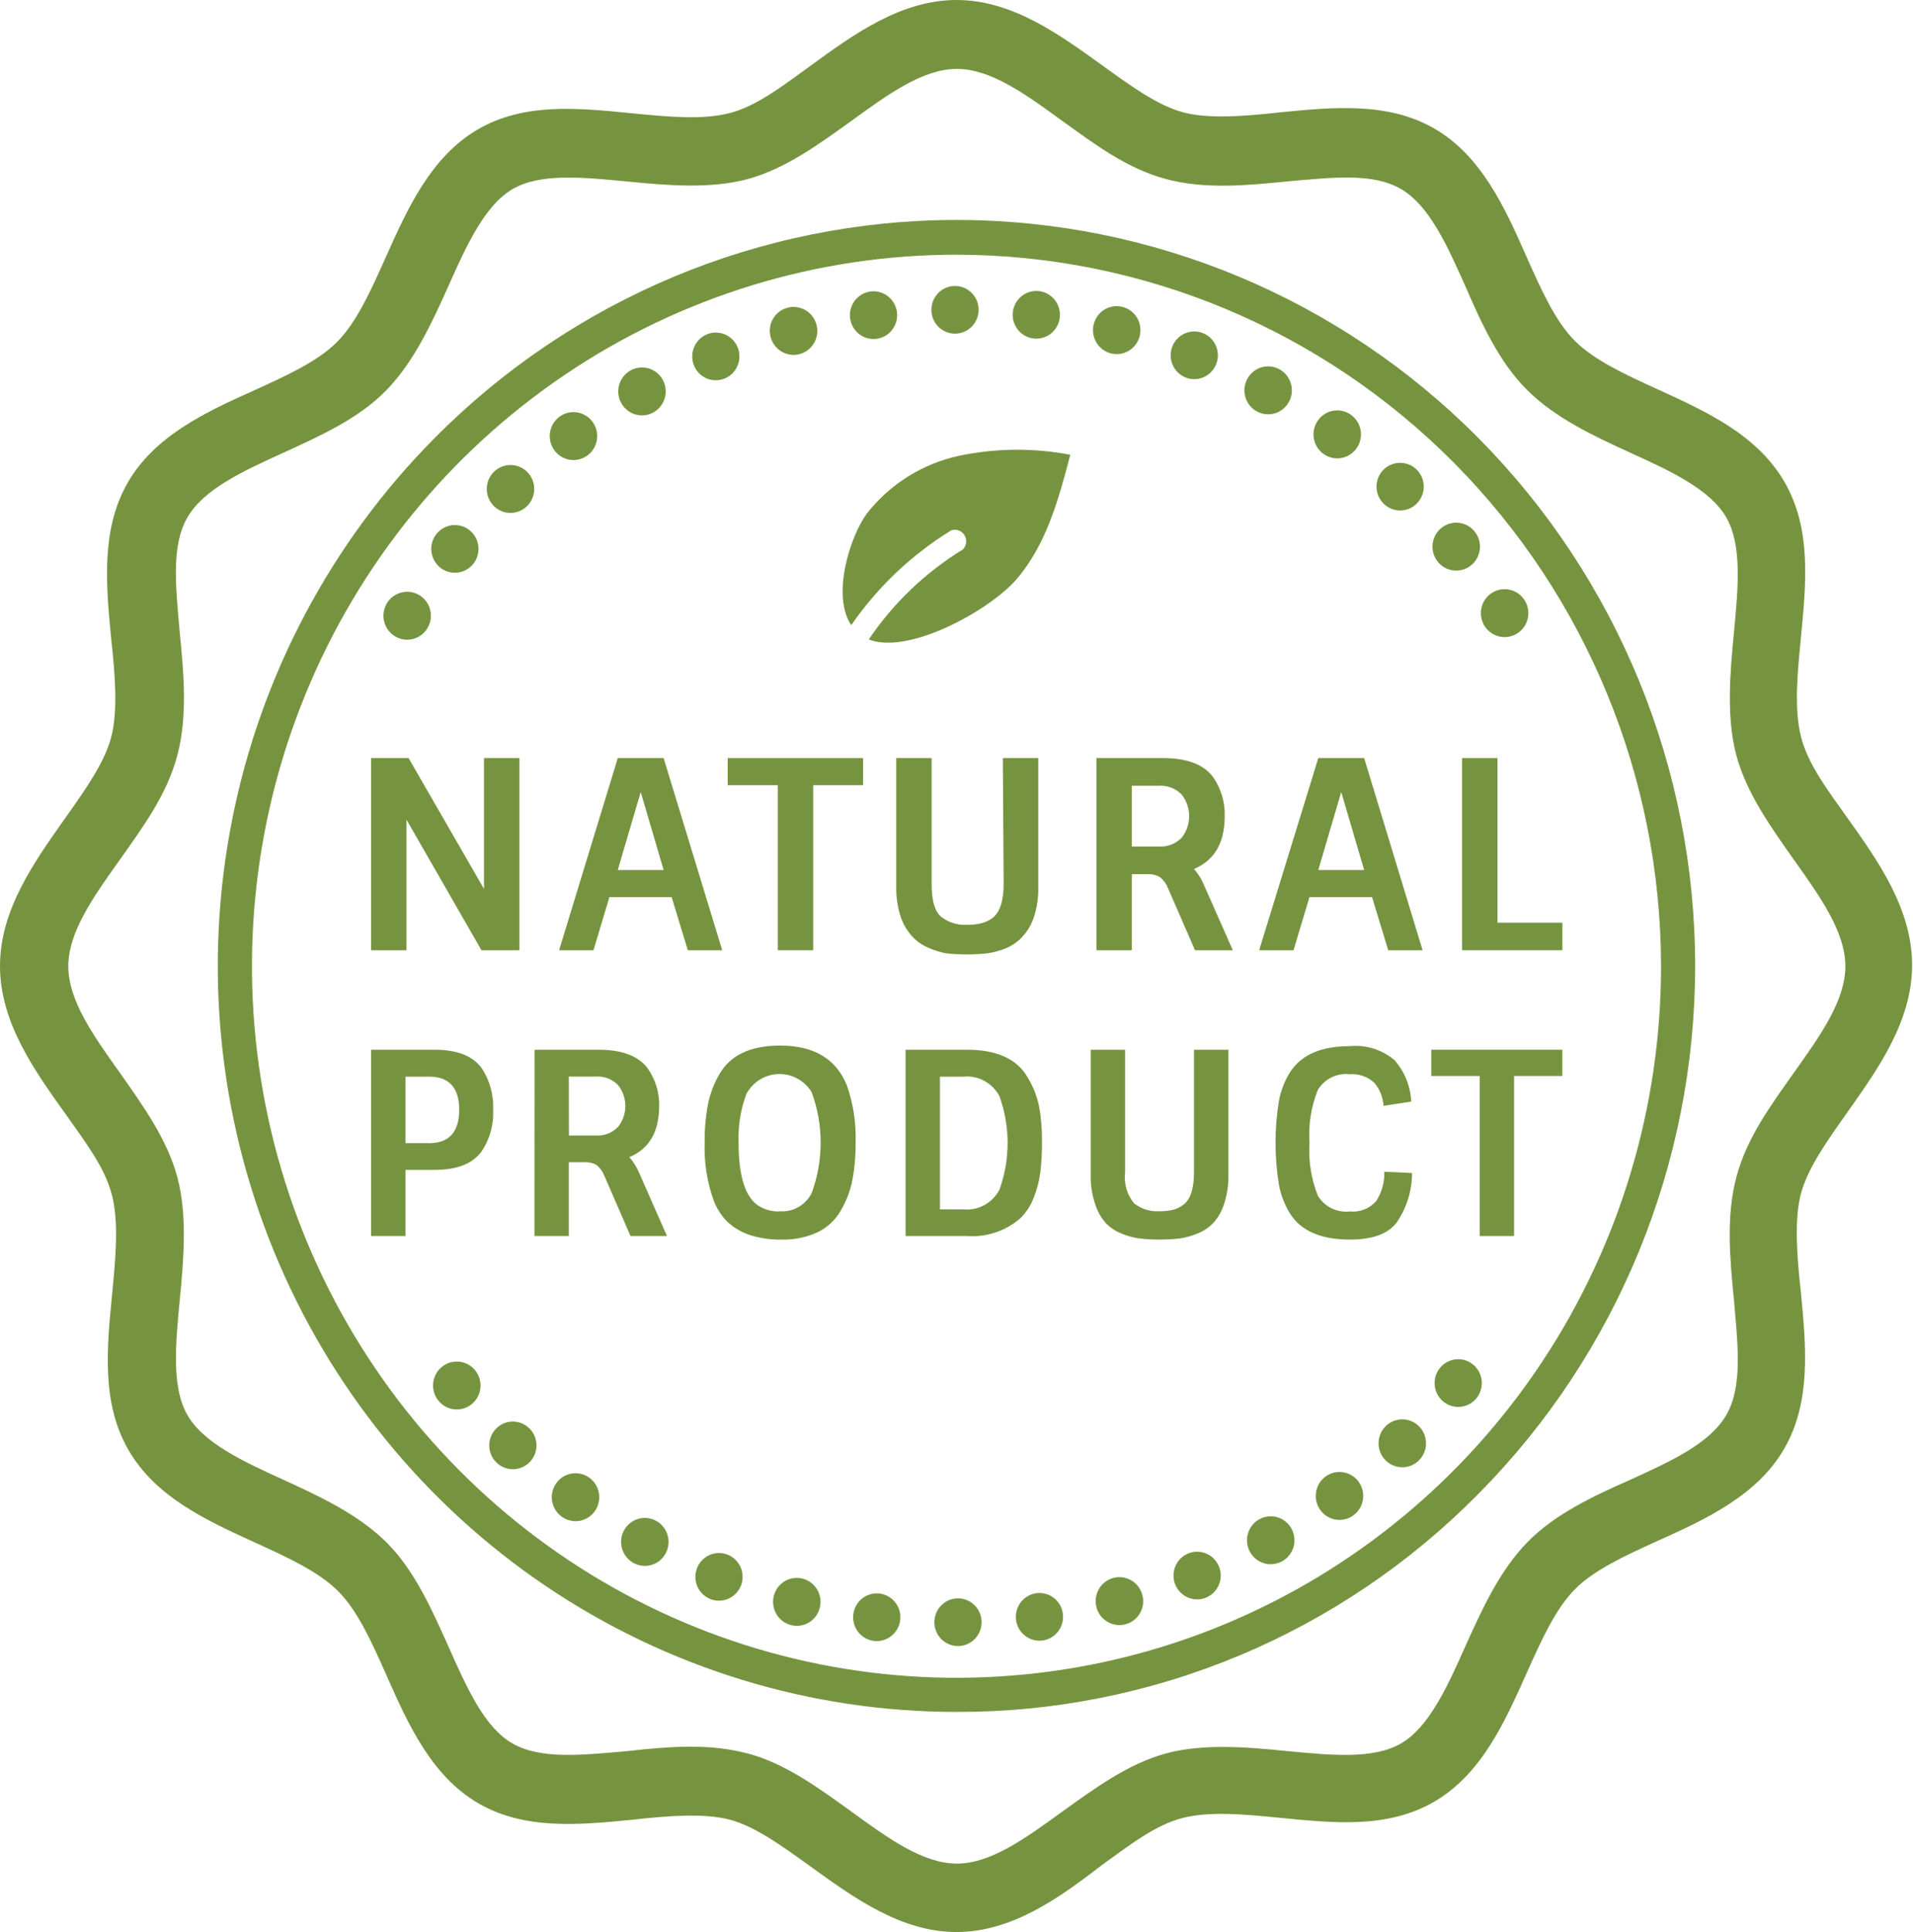 <svg width="104" height="105" viewBox="0 0 104 105" fill="none" xmlns="http://www.w3.org/2000/svg">
<g clip-path="url(#clip0_1563_1341)">
<path d="M51.919 18.133C52.628 18.133 53.202 17.553 53.202 16.837C53.202 16.121 52.628 15.541 51.919 15.541C51.209 15.541 50.635 16.121 50.635 16.837C50.635 17.553 51.209 18.133 51.919 18.133Z" fill="#76943F"/>
<path d="M47.325 15.843C47.577 15.81 47.833 15.853 48.06 15.967C48.287 16.081 48.476 16.261 48.602 16.483C48.729 16.705 48.787 16.96 48.77 17.216C48.752 17.472 48.661 17.716 48.506 17.919C48.351 18.122 48.14 18.274 47.899 18.356C47.659 18.438 47.4 18.446 47.155 18.38C46.91 18.313 46.69 18.174 46.523 17.982C46.355 17.789 46.249 17.55 46.216 17.296C46.194 17.127 46.205 16.955 46.249 16.791C46.293 16.626 46.369 16.472 46.472 16.337C46.575 16.202 46.703 16.089 46.85 16.004C46.996 15.919 47.158 15.864 47.325 15.843Z" fill="#76943F"/>
<path d="M42.814 16.724C43.061 16.659 43.322 16.669 43.564 16.753C43.806 16.837 44.017 16.992 44.171 17.198C44.325 17.404 44.416 17.652 44.43 17.909C44.445 18.167 44.383 18.423 44.254 18.646C44.124 18.868 43.931 19.046 43.701 19.158C43.471 19.27 43.212 19.31 42.959 19.273C42.706 19.237 42.47 19.125 42.28 18.952C42.09 18.78 41.955 18.554 41.892 18.304C41.849 18.139 41.839 17.967 41.862 17.798C41.885 17.629 41.941 17.467 42.027 17.32C42.112 17.173 42.226 17.045 42.361 16.943C42.496 16.84 42.65 16.766 42.814 16.724Z" fill="#76943F"/>
<path d="M38.445 18.164C38.681 18.07 38.94 18.049 39.187 18.104C39.435 18.158 39.661 18.285 39.838 18.47C40.014 18.654 40.132 18.886 40.178 19.138C40.223 19.39 40.194 19.65 40.093 19.885C39.992 20.12 39.825 20.32 39.612 20.459C39.399 20.598 39.15 20.67 38.896 20.666C38.642 20.663 38.396 20.583 38.187 20.438C37.978 20.293 37.816 20.088 37.722 19.85C37.597 19.53 37.603 19.172 37.739 18.857C37.874 18.541 38.128 18.292 38.445 18.164Z" fill="#76943F"/>
<path d="M34.274 20.134C34.497 20.009 34.752 19.953 35.007 19.974C35.262 19.995 35.505 20.092 35.705 20.253C35.905 20.414 36.053 20.631 36.13 20.877C36.208 21.123 36.212 21.386 36.141 21.634C36.069 21.882 35.927 22.103 35.731 22.269C35.536 22.435 35.296 22.539 35.042 22.567C34.788 22.595 34.531 22.546 34.304 22.427C34.078 22.307 33.891 22.122 33.769 21.896C33.606 21.595 33.568 21.24 33.662 20.91C33.757 20.58 33.977 20.301 34.274 20.134Z" fill="#76943F"/>
<path d="M30.412 22.651C30.618 22.498 30.864 22.41 31.119 22.399C31.375 22.387 31.628 22.453 31.846 22.587C32.065 22.72 32.239 22.917 32.347 23.151C32.454 23.385 32.491 23.646 32.451 23.901C32.412 24.156 32.298 24.393 32.125 24.583C31.952 24.773 31.726 24.906 31.478 24.966C31.229 25.027 30.969 25.011 30.729 24.921C30.489 24.832 30.281 24.672 30.131 24.463C29.932 24.185 29.85 23.838 29.902 23.499C29.955 23.159 30.138 22.855 30.412 22.651Z" fill="#76943F"/>
<path d="M26.881 25.614C27.069 25.44 27.304 25.326 27.556 25.287C27.809 25.247 28.067 25.285 28.298 25.394C28.53 25.503 28.724 25.678 28.856 25.899C28.988 26.119 29.053 26.374 29.042 26.632C29.03 26.889 28.944 27.138 28.792 27.345C28.641 27.553 28.432 27.711 28.192 27.799C27.952 27.886 27.692 27.9 27.444 27.838C27.196 27.777 26.972 27.642 26.8 27.451C26.57 27.197 26.449 26.86 26.464 26.516C26.479 26.172 26.629 25.847 26.881 25.614Z" fill="#76943F"/>
<path d="M23.738 29.007C23.9 28.809 24.116 28.664 24.359 28.59C24.602 28.516 24.861 28.517 25.104 28.592C25.347 28.667 25.562 28.812 25.723 29.011C25.884 29.209 25.983 29.452 26.007 29.707C26.031 29.962 25.98 30.219 25.86 30.445C25.74 30.67 25.556 30.855 25.332 30.976C25.108 31.096 24.854 31.147 24.601 31.121C24.348 31.095 24.109 30.995 23.913 30.832C23.783 30.724 23.675 30.59 23.596 30.44C23.517 30.29 23.468 30.125 23.451 29.956C23.435 29.786 23.452 29.615 23.501 29.453C23.551 29.29 23.631 29.138 23.738 29.007Z" fill="#76943F"/>
<path d="M21.044 32.769C21.18 32.551 21.378 32.379 21.611 32.274C21.844 32.169 22.103 32.136 22.355 32.18C22.607 32.224 22.84 32.342 23.025 32.52C23.21 32.697 23.338 32.927 23.394 33.178C23.45 33.43 23.431 33.693 23.339 33.933C23.247 34.173 23.086 34.381 22.877 34.529C22.668 34.678 22.421 34.76 22.165 34.766C21.91 34.772 21.659 34.701 21.443 34.562C21.155 34.377 20.952 34.085 20.877 33.749C20.802 33.413 20.863 33.061 21.044 32.769Z" fill="#76943F"/>
<path d="M23.842 76.132C23.678 75.934 23.577 75.692 23.55 75.435C23.523 75.179 23.573 74.92 23.691 74.692C23.81 74.464 23.994 74.276 24.218 74.154C24.442 74.031 24.698 73.978 24.952 74.002C25.206 74.025 25.448 74.125 25.646 74.287C25.844 74.45 25.99 74.668 26.066 74.915C26.141 75.161 26.142 75.424 26.069 75.671C25.996 75.918 25.852 76.138 25.655 76.302C25.392 76.522 25.054 76.627 24.714 76.595C24.374 76.564 24.06 76.397 23.842 76.132Z" fill="#76943F"/>
<path d="M27.003 79.499C26.818 79.323 26.688 79.096 26.631 78.847C26.573 78.597 26.591 78.335 26.681 78.096C26.77 77.856 26.929 77.648 27.135 77.499C27.342 77.35 27.588 77.266 27.842 77.258C28.096 77.251 28.346 77.319 28.561 77.455C28.777 77.591 28.948 77.788 29.052 78.022C29.156 78.255 29.19 78.515 29.148 78.768C29.106 79.021 28.99 79.256 28.816 79.442C28.582 79.691 28.261 79.836 27.921 79.847C27.581 79.858 27.252 79.733 27.003 79.499Z" fill="#76943F"/>
<path d="M30.535 82.425C30.328 82.275 30.169 82.065 30.08 81.824C29.99 81.582 29.974 81.319 30.033 81.068C30.092 80.817 30.223 80.589 30.41 80.413C30.598 80.238 30.832 80.122 31.085 80.082C31.337 80.041 31.596 80.077 31.828 80.185C32.06 80.293 32.255 80.468 32.388 80.688C32.522 80.908 32.587 81.163 32.577 81.421C32.567 81.679 32.481 81.928 32.33 82.136C32.231 82.274 32.106 82.391 31.962 82.481C31.819 82.57 31.659 82.63 31.492 82.657C31.325 82.683 31.155 82.677 30.991 82.637C30.826 82.597 30.672 82.525 30.535 82.425Z" fill="#76943F"/>
<path d="M34.438 84.941C34.213 84.817 34.03 84.629 33.912 84.4C33.794 84.172 33.745 83.912 33.773 83.656C33.801 83.399 33.904 83.157 34.068 82.959C34.233 82.762 34.452 82.618 34.697 82.546C34.943 82.475 35.204 82.478 35.447 82.557C35.691 82.635 35.906 82.785 36.065 82.987C36.224 83.189 36.32 83.434 36.341 83.691C36.362 83.948 36.307 84.206 36.183 84.431C36.101 84.58 35.992 84.712 35.86 84.818C35.728 84.925 35.577 85.004 35.415 85.051C35.253 85.099 35.083 85.113 34.915 85.094C34.748 85.075 34.585 85.023 34.438 84.941Z" fill="#76943F"/>
<path d="M38.602 86.898C38.367 86.801 38.165 86.635 38.023 86.422C37.881 86.209 37.805 85.958 37.805 85.701C37.804 85.444 37.879 85.193 38.02 84.98C38.161 84.766 38.362 84.599 38.597 84.501C38.832 84.403 39.091 84.377 39.34 84.427C39.59 84.478 39.819 84.602 39.998 84.784C40.178 84.966 40.3 85.198 40.348 85.45C40.397 85.702 40.371 85.963 40.272 86.2C40.14 86.514 39.891 86.763 39.579 86.894C39.266 87.024 38.916 87.026 38.602 86.898Z" fill="#76943F"/>
<path d="M43.002 88.319C42.755 88.256 42.531 88.12 42.36 87.929C42.189 87.737 42.078 87.499 42.041 87.244C42.004 86.989 42.043 86.728 42.153 86.495C42.263 86.263 42.439 86.068 42.659 85.936C42.879 85.805 43.132 85.742 43.387 85.756C43.642 85.77 43.887 85.86 44.092 86.015C44.296 86.169 44.45 86.382 44.535 86.625C44.619 86.869 44.63 87.132 44.566 87.382C44.525 87.547 44.452 87.703 44.35 87.84C44.249 87.976 44.123 88.091 43.977 88.178C43.832 88.266 43.671 88.323 43.504 88.347C43.336 88.371 43.166 88.362 43.002 88.319Z" fill="#76943F"/>
<path d="M47.494 89.177C47.241 89.142 47.005 89.033 46.814 88.862C46.623 88.692 46.486 88.468 46.422 88.219C46.358 87.969 46.369 87.707 46.453 87.464C46.537 87.221 46.691 87.009 46.895 86.854C47.099 86.7 47.344 86.611 47.599 86.597C47.853 86.584 48.106 86.648 48.325 86.78C48.543 86.912 48.718 87.108 48.827 87.34C48.935 87.573 48.972 87.834 48.934 88.088C48.883 88.424 48.703 88.726 48.434 88.929C48.165 89.133 47.827 89.222 47.494 89.177Z" fill="#76943F"/>
<path d="M52.081 89.459C52.79 89.459 53.364 88.878 53.364 88.162C53.364 87.447 52.79 86.866 52.081 86.866C51.372 86.866 50.797 87.447 50.797 88.162C50.797 88.878 51.372 89.459 52.081 89.459Z" fill="#76943F"/>
<path d="M56.674 89.157C56.422 89.19 56.167 89.146 55.939 89.032C55.712 88.918 55.523 88.739 55.397 88.517C55.271 88.294 55.212 88.039 55.23 87.784C55.247 87.528 55.339 87.283 55.493 87.08C55.648 86.877 55.859 86.725 56.1 86.643C56.34 86.561 56.599 86.553 56.844 86.62C57.09 86.687 57.31 86.825 57.477 87.018C57.644 87.211 57.751 87.449 57.783 87.704C57.805 87.873 57.794 88.044 57.75 88.209C57.706 88.373 57.63 88.528 57.527 88.662C57.424 88.797 57.296 88.911 57.149 88.996C57.003 89.08 56.842 89.135 56.674 89.157Z" fill="#76943F"/>
<path d="M61.185 88.275C60.937 88.341 60.676 88.331 60.435 88.246C60.193 88.162 59.982 88.007 59.828 87.801C59.673 87.595 59.583 87.348 59.569 87.09C59.554 86.832 59.615 86.576 59.745 86.354C59.875 86.132 60.067 85.953 60.298 85.841C60.528 85.73 60.786 85.689 61.039 85.726C61.292 85.763 61.529 85.874 61.719 86.047C61.909 86.22 62.044 86.445 62.107 86.696C62.15 86.861 62.16 87.032 62.137 87.201C62.114 87.37 62.058 87.533 61.972 87.68C61.886 87.826 61.773 87.955 61.637 88.057C61.502 88.159 61.348 88.233 61.185 88.275Z" fill="#76943F"/>
<path d="M65.081 86.922C65.79 86.922 66.365 86.342 66.365 85.626C66.365 84.91 65.79 84.33 65.081 84.33C64.372 84.33 63.797 84.91 63.797 85.626C63.797 86.342 64.372 86.922 65.081 86.922Z" fill="#76943F"/>
<path d="M69.711 84.847C69.487 84.972 69.232 85.028 68.977 85.007C68.723 84.986 68.48 84.888 68.28 84.728C68.08 84.567 67.931 84.35 67.854 84.104C67.776 83.858 67.773 83.595 67.844 83.347C67.915 83.099 68.057 82.878 68.253 82.712C68.448 82.546 68.689 82.442 68.943 82.414C69.197 82.386 69.454 82.435 69.68 82.554C69.907 82.674 70.093 82.858 70.215 83.085C70.378 83.386 70.417 83.741 70.322 84.071C70.228 84.401 70.008 84.68 69.711 84.847Z" fill="#76943F"/>
<path d="M73.586 82.348C73.38 82.501 73.134 82.589 72.879 82.601C72.623 82.612 72.37 82.547 72.152 82.413C71.933 82.279 71.759 82.082 71.651 81.849C71.544 81.615 71.507 81.353 71.547 81.098C71.586 80.844 71.7 80.606 71.873 80.416C72.046 80.227 72.272 80.093 72.52 80.033C72.769 79.973 73.029 79.989 73.269 80.078C73.509 80.168 73.717 80.327 73.867 80.536C74.066 80.815 74.148 81.161 74.096 81.501C74.043 81.84 73.86 82.145 73.586 82.348Z" fill="#76943F"/>
<path d="M77.121 79.386C76.935 79.563 76.702 79.681 76.45 79.723C76.198 79.766 75.939 79.733 75.706 79.627C75.474 79.521 75.277 79.348 75.141 79.13C75.006 78.911 74.938 78.657 74.946 78.399C74.954 78.141 75.037 77.892 75.186 77.682C75.334 77.472 75.541 77.312 75.78 77.221C76.019 77.13 76.279 77.112 76.528 77.171C76.776 77.229 77.002 77.361 77.177 77.549C77.41 77.8 77.535 78.135 77.525 78.479C77.514 78.824 77.369 79.15 77.121 79.386Z" fill="#76943F"/>
<path d="M80.264 75.993C80.102 76.19 79.886 76.334 79.643 76.407C79.4 76.481 79.141 76.479 78.898 76.404C78.656 76.329 78.441 76.183 78.281 75.984C78.121 75.786 78.022 75.544 77.998 75.289C77.974 75.035 78.025 74.778 78.145 74.553C78.264 74.327 78.448 74.142 78.671 74.022C78.895 73.901 79.149 73.85 79.401 73.875C79.654 73.9 79.893 74 80.089 74.162C80.22 74.271 80.329 74.404 80.409 74.555C80.488 74.706 80.538 74.871 80.554 75.041C80.57 75.211 80.553 75.383 80.503 75.546C80.453 75.71 80.372 75.862 80.264 75.993Z" fill="#76943F"/>
<path d="M82.886 32.623C83.023 32.84 83.093 33.094 83.088 33.352C83.082 33.61 83 33.86 82.853 34.071C82.707 34.282 82.501 34.444 82.263 34.537C82.025 34.63 81.764 34.649 81.515 34.593C81.266 34.536 81.039 34.406 80.863 34.219C80.687 34.033 80.57 33.797 80.527 33.543C80.483 33.289 80.516 33.028 80.619 32.792C80.723 32.557 80.894 32.358 81.11 32.22C81.399 32.036 81.748 31.976 82.081 32.051C82.413 32.127 82.703 32.332 82.886 32.623Z" fill="#76943F"/>
<path d="M80.158 28.874C80.322 29.072 80.423 29.315 80.45 29.571C80.477 29.828 80.427 30.086 80.309 30.314C80.19 30.542 80.007 30.73 79.782 30.853C79.558 30.976 79.302 31.028 79.048 31.005C78.794 30.981 78.552 30.881 78.354 30.719C78.156 30.556 78.01 30.338 77.934 30.092C77.859 29.846 77.858 29.582 77.931 29.335C78.004 29.088 78.148 28.869 78.345 28.704C78.608 28.485 78.946 28.379 79.286 28.411C79.626 28.443 79.94 28.609 80.158 28.874Z" fill="#76943F"/>
<path d="M76.996 25.502C77.182 25.677 77.311 25.904 77.368 26.154C77.426 26.404 77.408 26.665 77.319 26.905C77.229 27.145 77.07 27.353 76.864 27.502C76.657 27.651 76.411 27.735 76.157 27.742C75.904 27.75 75.653 27.682 75.438 27.546C75.222 27.41 75.052 27.213 74.947 26.979C74.843 26.745 74.81 26.486 74.852 26.233C74.894 25.98 75.009 25.745 75.183 25.558C75.417 25.31 75.739 25.165 76.078 25.154C76.418 25.143 76.748 25.268 76.996 25.502Z" fill="#76943F"/>
<path d="M73.451 22.55C73.659 22.701 73.817 22.91 73.907 23.152C73.996 23.393 74.013 23.657 73.954 23.908C73.895 24.159 73.763 24.387 73.576 24.562C73.389 24.738 73.154 24.853 72.902 24.894C72.649 24.934 72.391 24.899 72.159 24.791C71.927 24.683 71.731 24.508 71.598 24.288C71.465 24.067 71.399 23.812 71.409 23.555C71.42 23.297 71.506 23.048 71.656 22.84C71.755 22.701 71.88 22.584 72.024 22.495C72.168 22.406 72.328 22.346 72.494 22.319C72.661 22.292 72.831 22.299 72.996 22.338C73.16 22.378 73.315 22.45 73.451 22.55Z" fill="#76943F"/>
<path d="M69.56 20.072C69.785 20.195 69.968 20.383 70.086 20.612C70.204 20.841 70.252 21.1 70.225 21.356C70.197 21.613 70.094 21.855 69.93 22.053C69.765 22.25 69.546 22.394 69.301 22.466C69.055 22.538 68.794 22.534 68.551 22.456C68.307 22.377 68.092 22.228 67.933 22.026C67.774 21.824 67.678 21.579 67.657 21.322C67.636 21.064 67.691 20.807 67.815 20.581C67.897 20.432 68.006 20.3 68.138 20.194C68.27 20.088 68.421 20.009 68.583 19.961C68.745 19.914 68.915 19.899 69.083 19.918C69.25 19.937 69.413 19.989 69.56 20.072Z" fill="#76943F"/>
<path d="M64.926 20.606C65.635 20.606 66.21 20.026 66.21 19.31C66.21 18.594 65.635 18.014 64.926 18.014C64.217 18.014 63.643 18.594 63.643 19.31C63.643 20.026 64.217 20.606 64.926 20.606Z" fill="#76943F"/>
<path d="M61.025 16.68C61.273 16.742 61.496 16.878 61.668 17.07C61.839 17.261 61.95 17.5 61.987 17.755C62.023 18.01 61.984 18.271 61.874 18.503C61.764 18.736 61.588 18.931 61.368 19.062C61.149 19.194 60.895 19.257 60.64 19.243C60.385 19.229 60.14 19.139 59.936 18.984C59.731 18.829 59.577 18.617 59.493 18.373C59.408 18.13 59.397 17.867 59.461 17.617C59.502 17.452 59.576 17.296 59.677 17.159C59.778 17.023 59.905 16.907 60.05 16.82C60.196 16.733 60.356 16.676 60.524 16.652C60.691 16.628 60.861 16.637 61.025 16.68Z" fill="#76943F"/>
<path d="M56.505 15.823C56.756 15.857 56.993 15.964 57.184 16.133C57.375 16.302 57.512 16.524 57.578 16.771C57.644 17.019 57.636 17.28 57.555 17.523C57.474 17.766 57.323 17.979 57.122 18.135C56.921 18.292 56.679 18.384 56.425 18.402C56.172 18.419 55.919 18.36 55.699 18.233C55.479 18.105 55.302 17.915 55.189 17.685C55.076 17.456 55.033 17.198 55.065 16.943C55.087 16.774 55.141 16.611 55.225 16.463C55.309 16.316 55.421 16.186 55.555 16.082C55.689 15.978 55.841 15.902 56.004 15.857C56.167 15.813 56.337 15.801 56.505 15.823Z" fill="#76943F"/>
<path d="M52 105C48.965 105 46.391 103.112 44.098 101.464C42.54 100.338 41.069 99.268 39.685 98.897C38.302 98.526 36.351 98.677 34.382 98.897C31.497 99.18 28.518 99.469 25.994 97.997C23.47 96.525 22.186 93.725 21.008 91.038C20.204 89.239 19.444 87.54 18.391 86.483C17.337 85.426 15.661 84.652 13.879 83.84C11.218 82.626 8.469 81.367 6.986 78.807C5.503 76.246 5.814 73.251 6.095 70.338C6.288 68.349 6.463 66.474 6.095 64.983C5.727 63.492 4.668 62.102 3.552 60.529C1.87 58.175 0 55.564 0 52.5C0 49.436 1.87 46.837 3.502 44.522C4.618 42.949 5.677 41.464 6.045 40.067C6.413 38.67 6.263 36.701 6.045 34.713C5.765 31.799 5.478 28.792 6.936 26.244C8.395 23.695 11.168 22.399 13.829 21.21C15.611 20.398 17.294 19.631 18.341 18.567C19.388 17.504 20.154 15.812 20.958 14.012C22.161 11.325 23.407 8.551 25.944 7.053C28.48 5.556 31.447 5.87 34.332 6.154C36.301 6.349 38.159 6.525 39.636 6.154C41.113 5.782 42.49 4.713 44.048 3.586C46.379 1.888 48.965 0 52 0C55.035 0 57.609 1.888 59.902 3.536C61.46 4.662 62.931 5.732 64.314 6.103C65.698 6.474 67.649 6.323 69.618 6.103C72.503 5.82 75.482 5.531 78.006 7.003C80.53 8.475 81.814 11.275 82.992 13.962C83.796 15.761 84.556 17.46 85.609 18.517C86.662 19.574 88.339 20.348 90.121 21.16C92.782 22.374 95.531 23.633 97.014 26.193C98.497 28.754 98.186 31.749 97.905 34.662C97.712 36.651 97.537 38.526 97.905 40.017C98.273 41.508 99.332 42.898 100.448 44.471C102.093 46.774 103.95 49.386 103.95 52.45C103.95 55.514 102.081 58.112 100.448 60.428C99.332 62.001 98.273 63.486 97.905 64.883C97.537 66.279 97.687 68.249 97.905 70.237C98.186 73.15 98.472 76.158 97.014 78.706C95.556 81.254 92.782 82.55 90.121 83.74C88.339 84.551 86.656 85.319 85.609 86.382C84.562 87.445 83.796 89.138 82.992 90.938C81.789 93.624 80.543 96.399 78.006 97.896C75.47 99.394 72.503 99.079 69.618 98.796C67.649 98.601 65.791 98.425 64.314 98.796C62.837 99.167 61.46 100.237 59.902 101.363C57.621 103.119 55.035 105 52 105ZM37.548 94.933C38.598 94.915 39.646 95.038 40.664 95.298C42.702 95.845 44.522 97.185 46.273 98.444C48.279 99.903 50.174 101.281 52.019 101.281C53.863 101.281 55.758 99.903 57.765 98.444C59.522 97.185 61.342 95.852 63.373 95.298C65.405 94.744 67.779 94.945 69.986 95.166C72.397 95.398 74.672 95.619 76.168 94.75C77.663 93.882 78.661 91.73 79.658 89.484C80.568 87.458 81.527 85.363 83.029 83.821C84.531 82.28 86.631 81.305 88.638 80.417C90.863 79.404 92.963 78.442 93.854 76.894C94.745 75.346 94.478 73.119 94.266 70.652C94.047 68.425 93.829 66.122 94.396 63.977C94.964 61.831 96.266 60.082 97.513 58.314C98.958 56.288 100.323 54.375 100.323 52.513C100.323 50.65 98.958 48.737 97.513 46.711C96.266 44.937 94.945 43.1 94.396 41.049C93.848 38.998 94.047 36.6 94.266 34.373C94.496 31.938 94.714 29.641 93.854 28.131C92.994 26.621 90.863 25.614 88.638 24.608C86.631 23.689 84.556 22.72 83.029 21.204C81.502 19.688 80.536 17.567 79.658 15.541C78.654 13.295 77.701 11.175 76.168 10.275C74.635 9.375 72.429 9.646 69.986 9.859C67.779 10.08 65.492 10.3 63.373 9.727C61.255 9.155 59.516 7.84 57.765 6.581C55.758 5.122 53.863 3.744 52.019 3.744C50.174 3.744 48.279 5.122 46.273 6.581C44.515 7.84 42.696 9.174 40.664 9.727C38.632 10.281 36.258 10.08 34.052 9.859C31.64 9.627 29.365 9.406 27.87 10.275C26.374 11.143 25.377 13.295 24.38 15.541C23.47 17.567 22.51 19.656 21.008 21.204C19.506 22.752 17.406 23.689 15.399 24.608C13.175 25.621 11.074 26.584 10.183 28.131C9.292 29.679 9.56 31.907 9.772 34.373C9.99 36.6 10.208 38.903 9.641 41.049C9.074 43.194 7.771 44.943 6.525 46.711C5.079 48.737 3.714 50.65 3.714 52.513C3.714 54.375 5.079 56.288 6.525 58.314C7.771 60.088 9.093 61.925 9.641 63.977C10.189 66.028 9.99 68.425 9.772 70.652C9.541 73.087 9.323 75.384 10.183 76.894C11.043 78.404 13.175 79.411 15.399 80.417C17.406 81.336 19.481 82.305 21.008 83.821C22.535 85.338 23.47 87.458 24.38 89.484C25.383 91.737 26.337 93.888 27.87 94.757C29.403 95.625 31.609 95.386 34.052 95.172C35.192 95.046 36.376 94.927 37.548 94.927V94.933Z" fill="#76943F"/>
<path d="M52 93.038C44.057 93.04 36.292 90.663 29.688 86.208C23.083 81.754 17.935 75.421 14.896 68.012C11.857 60.603 11.062 52.45 12.613 44.585C14.163 36.72 17.989 29.496 23.607 23.827C31.139 16.224 41.352 11.954 52.003 11.954C62.653 11.955 72.866 16.227 80.397 23.83C87.927 31.434 92.157 41.746 92.156 52.499C92.156 63.251 87.925 73.563 80.394 81.166C76.674 84.942 72.249 87.936 67.375 89.974C62.501 92.012 57.276 93.053 52 93.038ZM52 13.842C44.424 13.842 37.019 16.11 30.72 20.36C24.421 24.61 19.511 30.65 16.613 37.717C13.714 44.783 12.956 52.559 14.435 60.061C15.914 67.562 19.563 74.453 24.921 79.861C30.279 85.268 37.105 88.95 44.536 90.441C51.966 91.931 59.668 91.164 66.667 88.235C73.665 85.306 79.646 80.348 83.853 73.987C88.061 67.626 90.305 60.148 90.302 52.499C90.288 42.249 86.247 32.423 79.067 25.176C71.887 17.93 62.153 13.853 52 13.842Z" fill="#76943F"/>
<path d="M26.312 41.199H28.238V51.644H26.175L22.099 44.547V51.644H20.174V41.199H22.212L26.312 48.309V41.199Z" fill="#76943F"/>
<path d="M33.585 41.199H36.078L39.263 51.644H37.393L36.514 48.756H33.13L32.264 51.644H30.395L33.585 41.199ZM34.832 43.043L33.585 47.283H36.078L34.832 43.043Z" fill="#76943F"/>
<path d="M39.56 42.672V41.199H46.921V42.672H44.21V51.644H42.284V42.672H39.56Z" fill="#76943F"/>
<path d="M54.52 41.199H56.445V48.196C56.459 48.755 56.379 49.312 56.208 49.844C56.077 50.239 55.864 50.601 55.585 50.908C55.333 51.181 55.025 51.396 54.681 51.537C54.352 51.673 54.006 51.766 53.653 51.814C52.922 51.889 52.185 51.889 51.453 51.814C51.118 51.753 50.792 51.652 50.481 51.512C50.14 51.372 49.833 51.157 49.584 50.883C49.307 50.575 49.095 50.213 48.961 49.819C48.792 49.286 48.712 48.73 48.724 48.171V41.199H50.649V48.051C50.649 48.938 50.818 49.53 51.16 49.819C51.563 50.135 52.066 50.291 52.575 50.26C52.824 50.264 53.073 50.239 53.317 50.184C53.542 50.136 53.755 50.039 53.94 49.901C54.345 49.605 54.563 48.989 54.563 48.051L54.52 41.199Z" fill="#76943F"/>
<path d="M59.607 41.199H63.222C64.531 41.199 65.447 41.545 65.958 42.244C66.386 42.865 66.604 43.608 66.581 44.364C66.581 45.805 66.026 46.755 64.911 47.227C65.135 47.48 65.316 47.769 65.447 48.083L67.023 51.644H64.967L63.49 48.252C63.4 48.023 63.251 47.821 63.06 47.667C62.846 47.546 62.601 47.491 62.356 47.51H61.533V51.644H59.607V41.199ZM61.533 46.006H62.991C63.22 46.021 63.45 45.986 63.665 45.905C63.879 45.824 64.075 45.697 64.238 45.534C64.503 45.2 64.648 44.783 64.648 44.355C64.648 43.926 64.503 43.51 64.238 43.175C64.075 43.012 63.879 42.886 63.665 42.804C63.45 42.723 63.22 42.688 62.991 42.703H61.533V46.006Z" fill="#76943F"/>
<path d="M71.669 41.199H74.162L77.34 51.644H75.47L74.592 48.756H71.189L70.323 51.644H68.453L71.669 41.199ZM72.915 43.043L71.669 47.283H74.162L72.915 43.043Z" fill="#76943F"/>
<path d="M79.484 51.644V41.199H81.41V50.146H84.937V51.644H79.484Z" fill="#76943F"/>
<path d="M23.633 63.58H22.043V67.173H20.174V57.049H23.633C24.842 57.049 25.695 57.382 26.188 58.049C26.63 58.72 26.849 59.516 26.811 60.321C26.849 61.118 26.63 61.906 26.188 62.567C25.695 63.246 24.842 63.58 23.633 63.58ZM22.043 62.126H23.346C24.424 62.126 24.966 61.497 24.966 60.314C24.966 59.132 24.424 58.515 23.346 58.515H22.043V62.126Z" fill="#76943F"/>
<path d="M29.061 57.049H32.557C33.803 57.049 34.713 57.389 35.212 58.062C35.633 58.66 35.851 59.379 35.835 60.113C35.835 61.51 35.295 62.435 34.215 62.888C34.431 63.135 34.608 63.415 34.738 63.718L36.259 67.173H34.277L32.85 63.888C32.762 63.664 32.618 63.467 32.432 63.316C32.223 63.2 31.985 63.148 31.747 63.165H30.924V67.173H29.055L29.061 57.049ZM30.93 61.711H32.345C32.574 61.731 32.803 61.7 33.019 61.621C33.234 61.542 33.43 61.416 33.592 61.252C33.854 60.929 33.997 60.524 33.997 60.107C33.997 59.689 33.854 59.285 33.592 58.962C33.429 58.799 33.233 58.674 33.018 58.596C32.803 58.518 32.573 58.488 32.345 58.509H30.924L30.93 61.711Z" fill="#76943F"/>
<path d="M45.687 65.827C45.395 66.326 44.96 66.725 44.44 66.972C43.838 67.247 43.182 67.382 42.521 67.368C41.903 67.384 41.288 67.292 40.701 67.098C40.26 66.944 39.857 66.697 39.517 66.374C39.2 66.048 38.953 65.658 38.794 65.229C38.435 64.221 38.27 63.154 38.308 62.083C38.301 61.389 38.361 60.696 38.489 60.013C38.604 59.437 38.815 58.883 39.112 58.377C39.698 57.346 40.801 56.823 42.409 56.823C44.241 56.823 45.45 57.541 46.036 58.975C46.386 59.972 46.549 61.026 46.516 62.083C46.523 62.78 46.463 63.475 46.335 64.16C46.216 64.749 45.997 65.313 45.687 65.827ZM42.377 65.827C42.732 65.857 43.087 65.78 43.398 65.605C43.709 65.43 43.961 65.166 44.123 64.846C44.779 63.075 44.779 61.123 44.123 59.353C43.934 59.044 43.668 58.791 43.352 58.619C43.035 58.447 42.68 58.361 42.321 58.372C41.962 58.382 41.611 58.487 41.305 58.677C40.999 58.867 40.748 59.135 40.576 59.453C40.262 60.299 40.118 61.2 40.153 62.102C40.153 63.948 40.525 65.097 41.268 65.55C41.603 65.751 41.988 65.851 42.377 65.84V65.827Z" fill="#76943F"/>
<path d="M49.232 57.049H52.566C54.187 57.049 55.29 57.552 55.863 58.546C56.159 59.029 56.37 59.559 56.486 60.113C56.599 60.736 56.653 61.368 56.648 62.001C56.654 62.581 56.623 63.161 56.555 63.737C56.49 64.212 56.367 64.677 56.187 65.121C56.026 65.534 55.779 65.907 55.464 66.216C54.665 66.906 53.628 67.25 52.579 67.173H49.232V57.049ZM52.348 58.515H51.102V65.725H52.348C52.748 65.769 53.151 65.689 53.505 65.499C53.859 65.308 54.149 65.014 54.336 64.656C54.926 63.016 54.926 61.218 54.336 59.578C54.149 59.22 53.859 58.927 53.505 58.738C53.15 58.548 52.747 58.47 52.348 58.515Z" fill="#76943F"/>
<path d="M64.912 57.049H66.781V63.831C66.794 64.371 66.716 64.91 66.551 65.423C66.431 65.805 66.234 66.156 65.971 66.455C65.723 66.712 65.424 66.912 65.092 67.04C64.773 67.174 64.438 67.265 64.095 67.311C63.389 67.386 62.676 67.386 61.97 67.311C61.627 67.266 61.292 67.175 60.973 67.04C60.643 66.913 60.345 66.713 60.1 66.455C59.842 66.155 59.649 65.804 59.533 65.423C59.363 64.911 59.282 64.372 59.297 63.831V57.049H61.166V63.693C61.127 63.997 61.15 64.306 61.235 64.601C61.319 64.895 61.464 65.169 61.658 65.404C62.05 65.707 62.537 65.857 63.029 65.826C63.27 65.83 63.511 65.806 63.746 65.757C63.956 65.704 64.153 65.61 64.326 65.48C64.718 65.197 64.912 64.599 64.912 63.693V57.049Z" fill="#76943F"/>
<path d="M73.388 58.383C73.048 58.342 72.702 58.4 72.393 58.55C72.084 58.701 71.824 58.937 71.643 59.232C71.281 60.142 71.126 61.122 71.189 62.101C71.126 63.084 71.281 64.068 71.643 64.983C71.823 65.279 72.082 65.517 72.391 65.669C72.701 65.821 73.047 65.88 73.388 65.838C73.652 65.866 73.918 65.83 74.165 65.734C74.412 65.638 74.633 65.484 74.809 65.285C75.121 64.81 75.278 64.249 75.258 63.68L76.766 63.75C76.765 64.715 76.471 65.657 75.925 66.449C75.433 67.078 74.585 67.367 73.388 67.367C71.824 67.367 70.74 66.902 70.148 65.977C69.839 65.486 69.627 64.939 69.525 64.366C69.284 62.872 69.284 61.349 69.525 59.855C69.627 59.282 69.839 58.735 70.148 58.244C70.771 57.319 71.824 56.854 73.388 56.854C73.824 56.812 74.263 56.859 74.68 56.99C75.097 57.122 75.485 57.337 75.819 57.621C76.364 58.245 76.683 59.037 76.722 59.867L75.214 60.1C75.189 59.636 75.011 59.193 74.71 58.842C74.531 58.679 74.323 58.554 74.096 58.475C73.868 58.397 73.628 58.365 73.388 58.383Z" fill="#76943F"/>
<path d="M77.812 58.477V57.049H84.936V58.477H82.312V67.173H80.442V58.477H77.812Z" fill="#76943F"/>
<path d="M47.125 27.91C48.39 26.3 50.174 25.187 52.166 24.765C54.151 24.351 56.196 24.334 58.187 24.714C57.563 27.105 56.884 29.59 55.276 31.465C53.887 33.095 49.667 35.467 47.43 34.819L47.231 34.75C48.571 32.77 50.316 31.104 52.347 29.861C52.444 29.761 52.506 29.632 52.523 29.493C52.539 29.354 52.509 29.214 52.438 29.094C52.366 28.974 52.257 28.882 52.128 28.832C51.999 28.782 51.857 28.776 51.724 28.817C49.572 30.135 47.717 31.892 46.277 33.976C45.205 32.39 46.19 29.188 47.125 27.91Z" fill="#76943F"/>
</g>
<defs>
<clipPath id="clip0_1563_1341">
<rect width="104" height="105" fill="white"/>
</clipPath>
</defs>
</svg>
